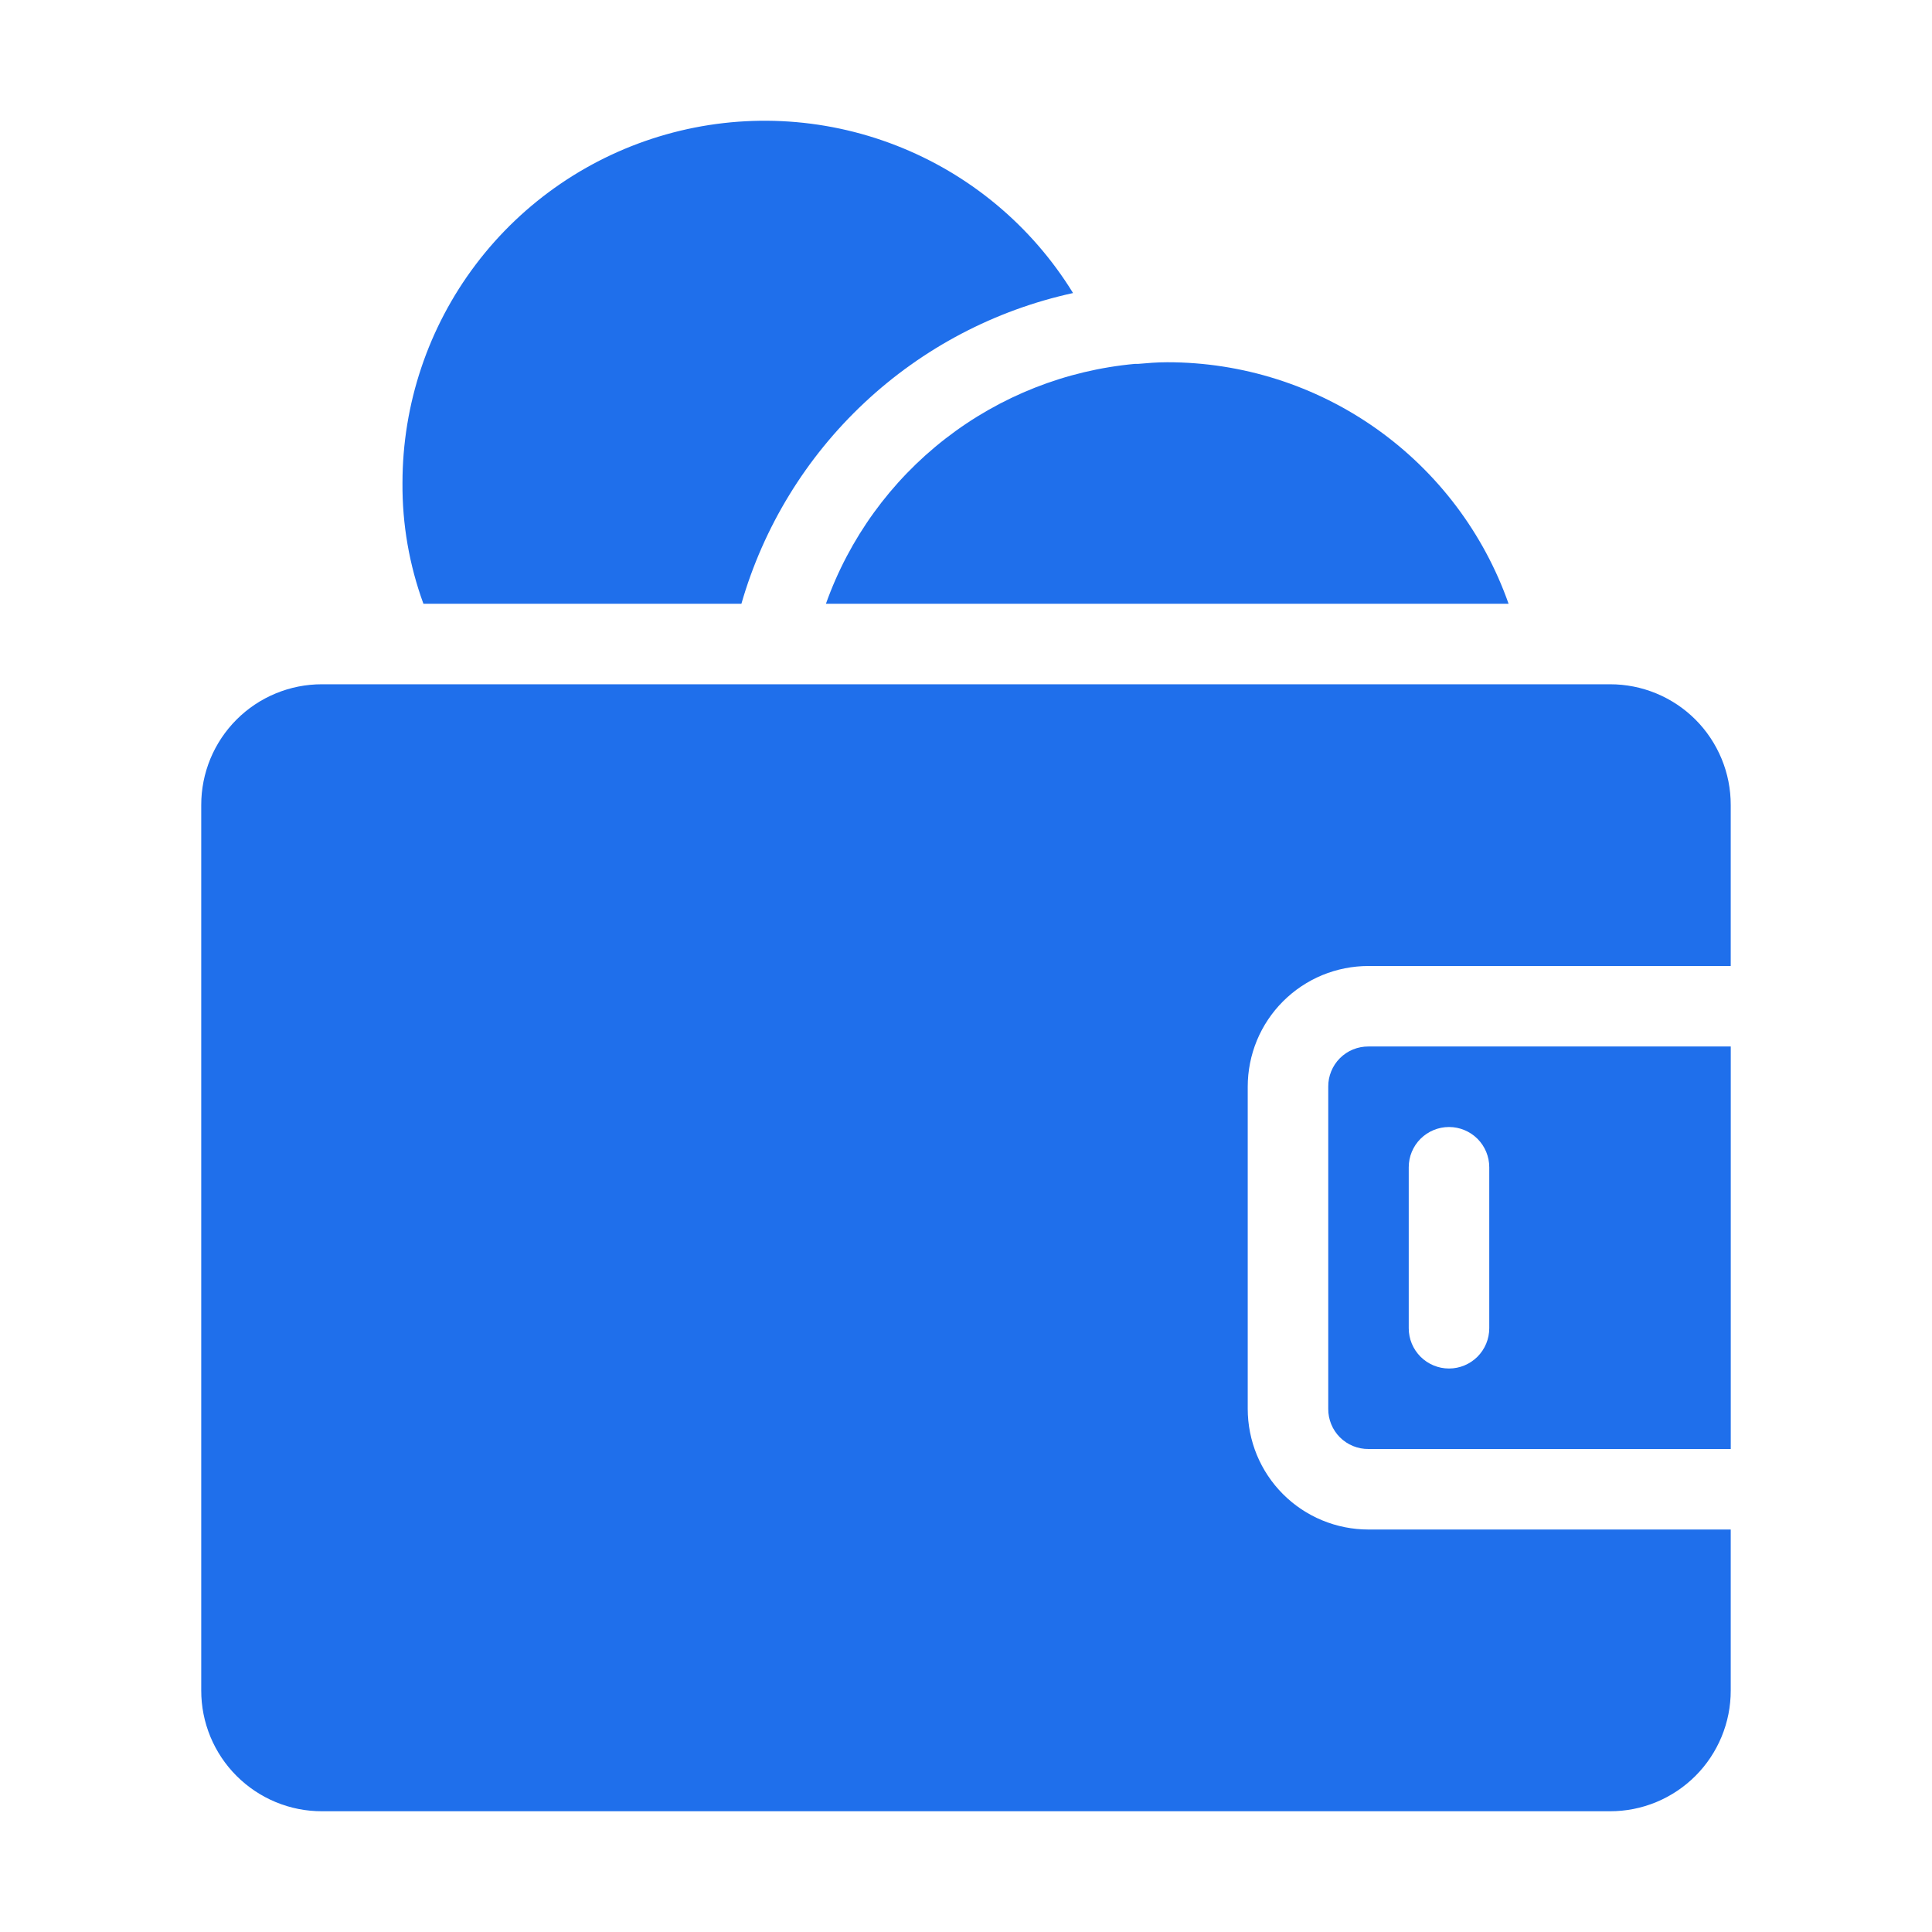 <svg width="56" height="56" viewBox="0 0 56 56" fill="none" xmlns="http://www.w3.org/2000/svg">
<path d="M9.333 52.5H46.666C47.126 52.501 47.581 52.411 48.007 52.235C48.431 52.059 48.818 51.801 49.143 51.476C49.468 51.151 49.725 50.765 49.901 50.34C50.077 49.915 50.167 49.46 50.166 49V44.334H39.666C39.206 44.334 38.751 44.244 38.326 44.068C37.901 43.893 37.515 43.635 37.19 43.31C36.865 42.985 36.607 42.599 36.431 42.174C36.256 41.749 36.166 41.293 36.166 40.834V31.5C36.166 31.04 36.256 30.585 36.431 30.16C36.607 29.735 36.865 29.349 37.19 29.024C37.515 28.699 37.901 28.441 38.326 28.265C38.751 28.09 39.206 28 39.666 28H50.166V23.334C50.167 22.874 50.077 22.418 49.901 21.993C49.725 21.569 49.468 21.182 49.143 20.857C48.818 20.532 48.431 20.274 48.007 20.099C47.581 19.923 47.126 19.833 46.666 19.834H9.333C8.873 19.833 8.418 19.923 7.993 20.099C7.568 20.274 7.182 20.532 6.857 20.857C6.532 21.182 6.274 21.569 6.098 21.993C5.923 22.418 5.832 22.874 5.833 23.334V49C5.832 49.46 5.923 49.915 6.098 50.34C6.274 50.765 6.532 51.151 6.857 51.476C7.182 51.801 7.568 52.059 7.993 52.235C8.418 52.411 8.873 52.501 9.333 52.5Z" fill="#1F6FEB"/>
<path d="M38.5 31.5V40.833C38.498 40.987 38.528 41.139 38.586 41.282C38.644 41.424 38.73 41.553 38.838 41.662C38.947 41.77 39.076 41.856 39.218 41.914C39.361 41.972 39.513 42.002 39.667 42H50.167V30.333H39.667C39.513 30.332 39.361 30.361 39.218 30.419C39.076 30.477 38.947 30.563 38.838 30.672C38.73 30.78 38.644 30.91 38.586 31.052C38.528 31.194 38.498 31.346 38.5 31.5ZM40.833 33.833C40.833 33.524 40.956 33.227 41.175 33.008C41.394 32.79 41.691 32.667 42 32.667C42.309 32.667 42.606 32.79 42.825 33.008C43.044 33.227 43.167 33.524 43.167 33.833V38.5C43.167 38.809 43.044 39.106 42.825 39.325C42.606 39.544 42.309 39.667 42 39.667C41.691 39.667 41.394 39.544 41.175 39.325C40.956 39.106 40.833 38.809 40.833 38.5V33.833Z" fill="#1F6FEB"/>
<path d="M23.94 17.5H43.727C43.006 15.453 41.666 13.68 39.894 12.426C38.122 11.172 36.005 10.499 33.834 10.5C33.53 10.5 33.274 10.523 32.994 10.547H32.9C30.899 10.73 28.992 11.482 27.404 12.714C25.816 13.946 24.614 15.607 23.94 17.5Z" fill="#1F6FEB"/>
<path d="M21.49 17.5C22.131 15.272 23.363 13.258 25.056 11.673C26.748 10.087 28.837 8.989 31.103 8.494C29.905 6.547 28.104 5.045 25.974 4.216C23.844 3.386 21.502 3.274 19.302 3.898C17.103 4.521 15.168 5.844 13.789 7.668C12.411 9.491 11.666 11.714 11.666 14C11.657 15.194 11.863 16.379 12.273 17.5H21.49Z" fill="#1F6FEB"/>
</svg>
